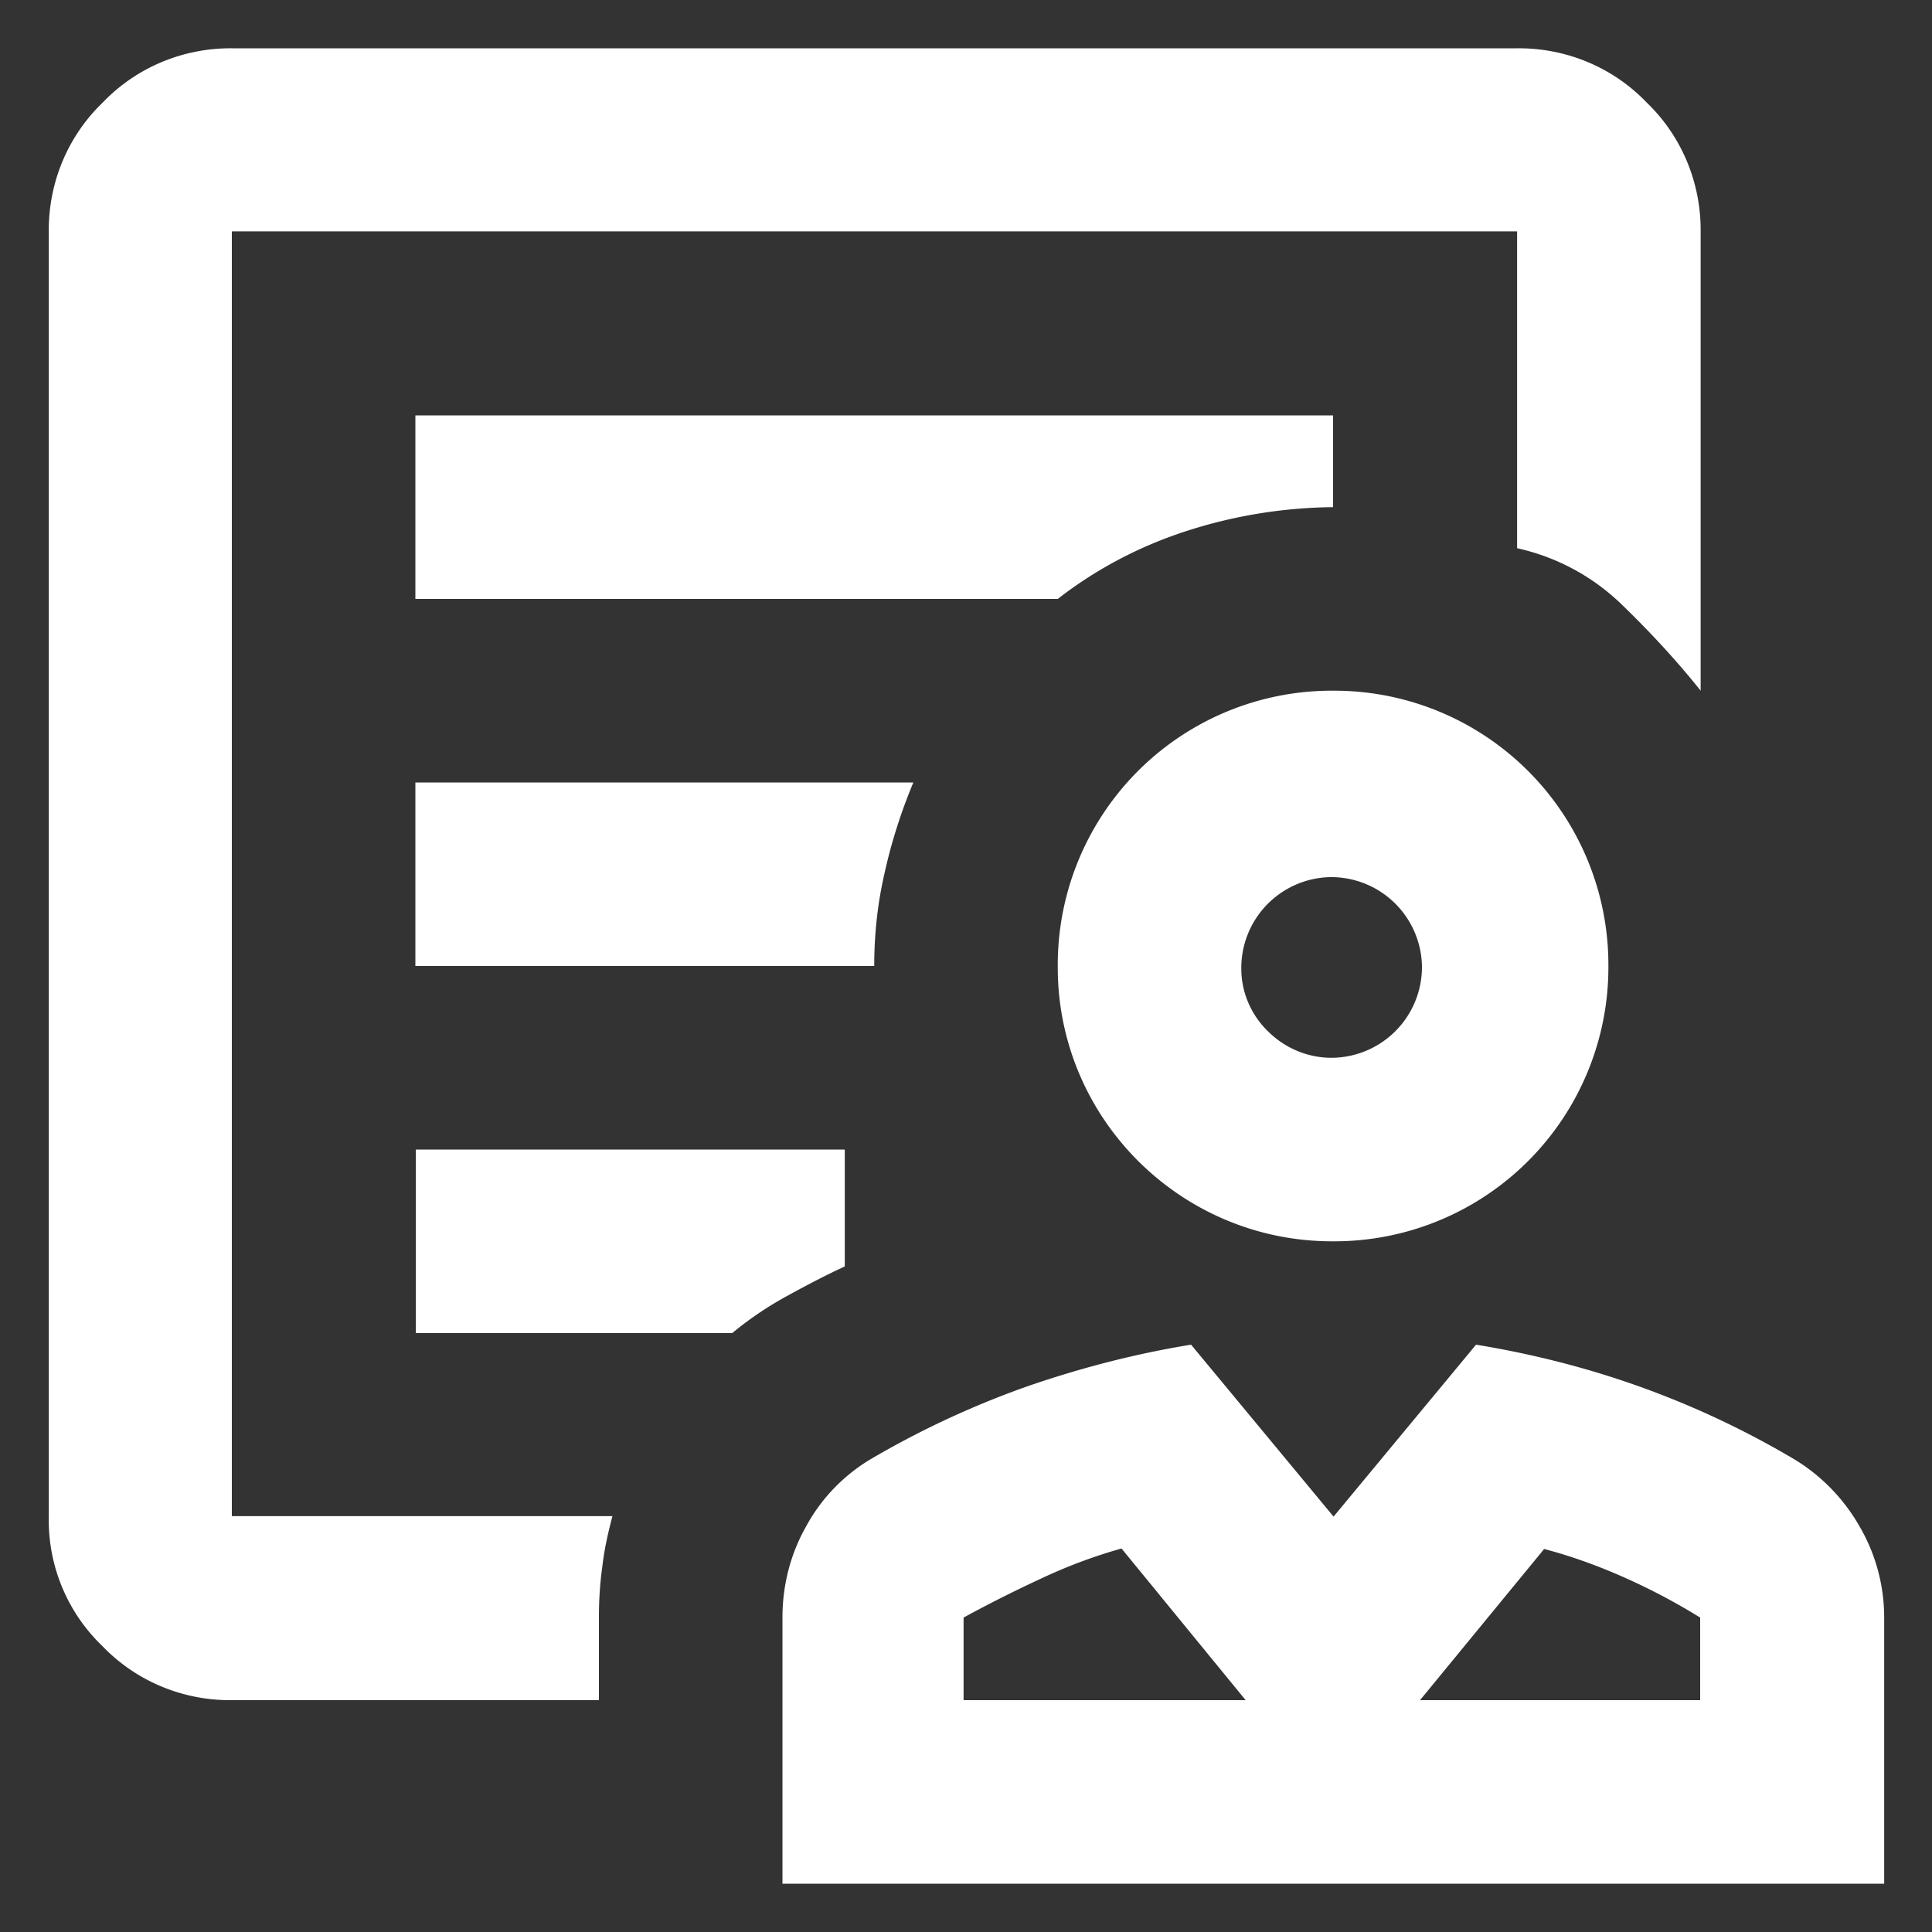 <svg data-name="レイヤー 2" xmlns="http://www.w3.org/2000/svg" width="40" height="40" viewBox="0 0 40 40"><rect x="0" y="0" width="40" height="40" fill="#333333" stroke="none"/><g data-name="レイヤー 1"><path fill="none" d="M0 0h40v40H0z"/><path data-name="パス 26" d="M27.6 25.7c-3.13.01-5.69-2.52-5.7-5.65V20a5.674 5.674 0 015.65-5.7h.05a5.676 5.676 0 015.7 5.66V20a5.674 5.674 0 01-5.65 5.7h-.05m0-3.8a1.88 1.88 0 001.84-1.9 1.88 1.88 0 00-1.9-1.84 1.88 1.88 0 00-1.84 1.9c0 .48.2.95.55 1.29.36.36.85.56 1.35.55M16.2 39v-5.51c0-.66.16-1.3.48-1.87.31-.58.77-1.06 1.33-1.4 1.02-.6 2.09-1.1 3.21-1.5 1.12-.39 2.27-.69 3.44-.88l2.95 3.56 2.95-3.56c1.16.19 2.31.48 3.42.88 1.11.4 2.17.9 3.18 1.5.56.34 1.03.83 1.35 1.4.33.57.5 1.22.5 1.87V39h-22.8zm3.75-3.8h5.84l-2.57-3.14c-.57.16-1.13.37-1.66.62-.54.25-1.08.52-1.61.81v1.71zm9.45 0h5.8v-1.71c-.5-.31-1.03-.59-1.57-.83s-1.09-.44-1.66-.59L29.4 35.2zm-24.6 0c-1.01.01-1.98-.39-2.68-1.12-.73-.7-1.13-1.67-1.11-2.68V4.8C1 3.79 1.4 2.82 2.13 2.12 2.83 1.39 3.8.99 4.81 1h26.6c1.01-.01 1.98.39 2.68 1.12.73.7 1.13 1.67 1.12 2.68v9.5c-.51-.64-1.07-1.24-1.66-1.81-.6-.57-1.33-.96-2.14-1.14V4.79H4.8v26.6h7.88c-.09.34-.17.69-.21 1.05-.05.35-.07.7-.07 1.05v1.71H4.8zm3.8-22.8h13.3c.81-.63 1.73-1.11 2.71-1.42.97-.31 1.98-.47 2.99-.48V8.6h-19v3.8zm0 7.6h9.5c0-.66.07-1.31.22-1.95.14-.63.34-1.25.59-1.85H8.6V20zm0 7.6h6.56c.35-.29.72-.54 1.12-.76.4-.22.8-.43 1.21-.62V23.8H8.61v3.8z" fill="#fff"/></g></svg>